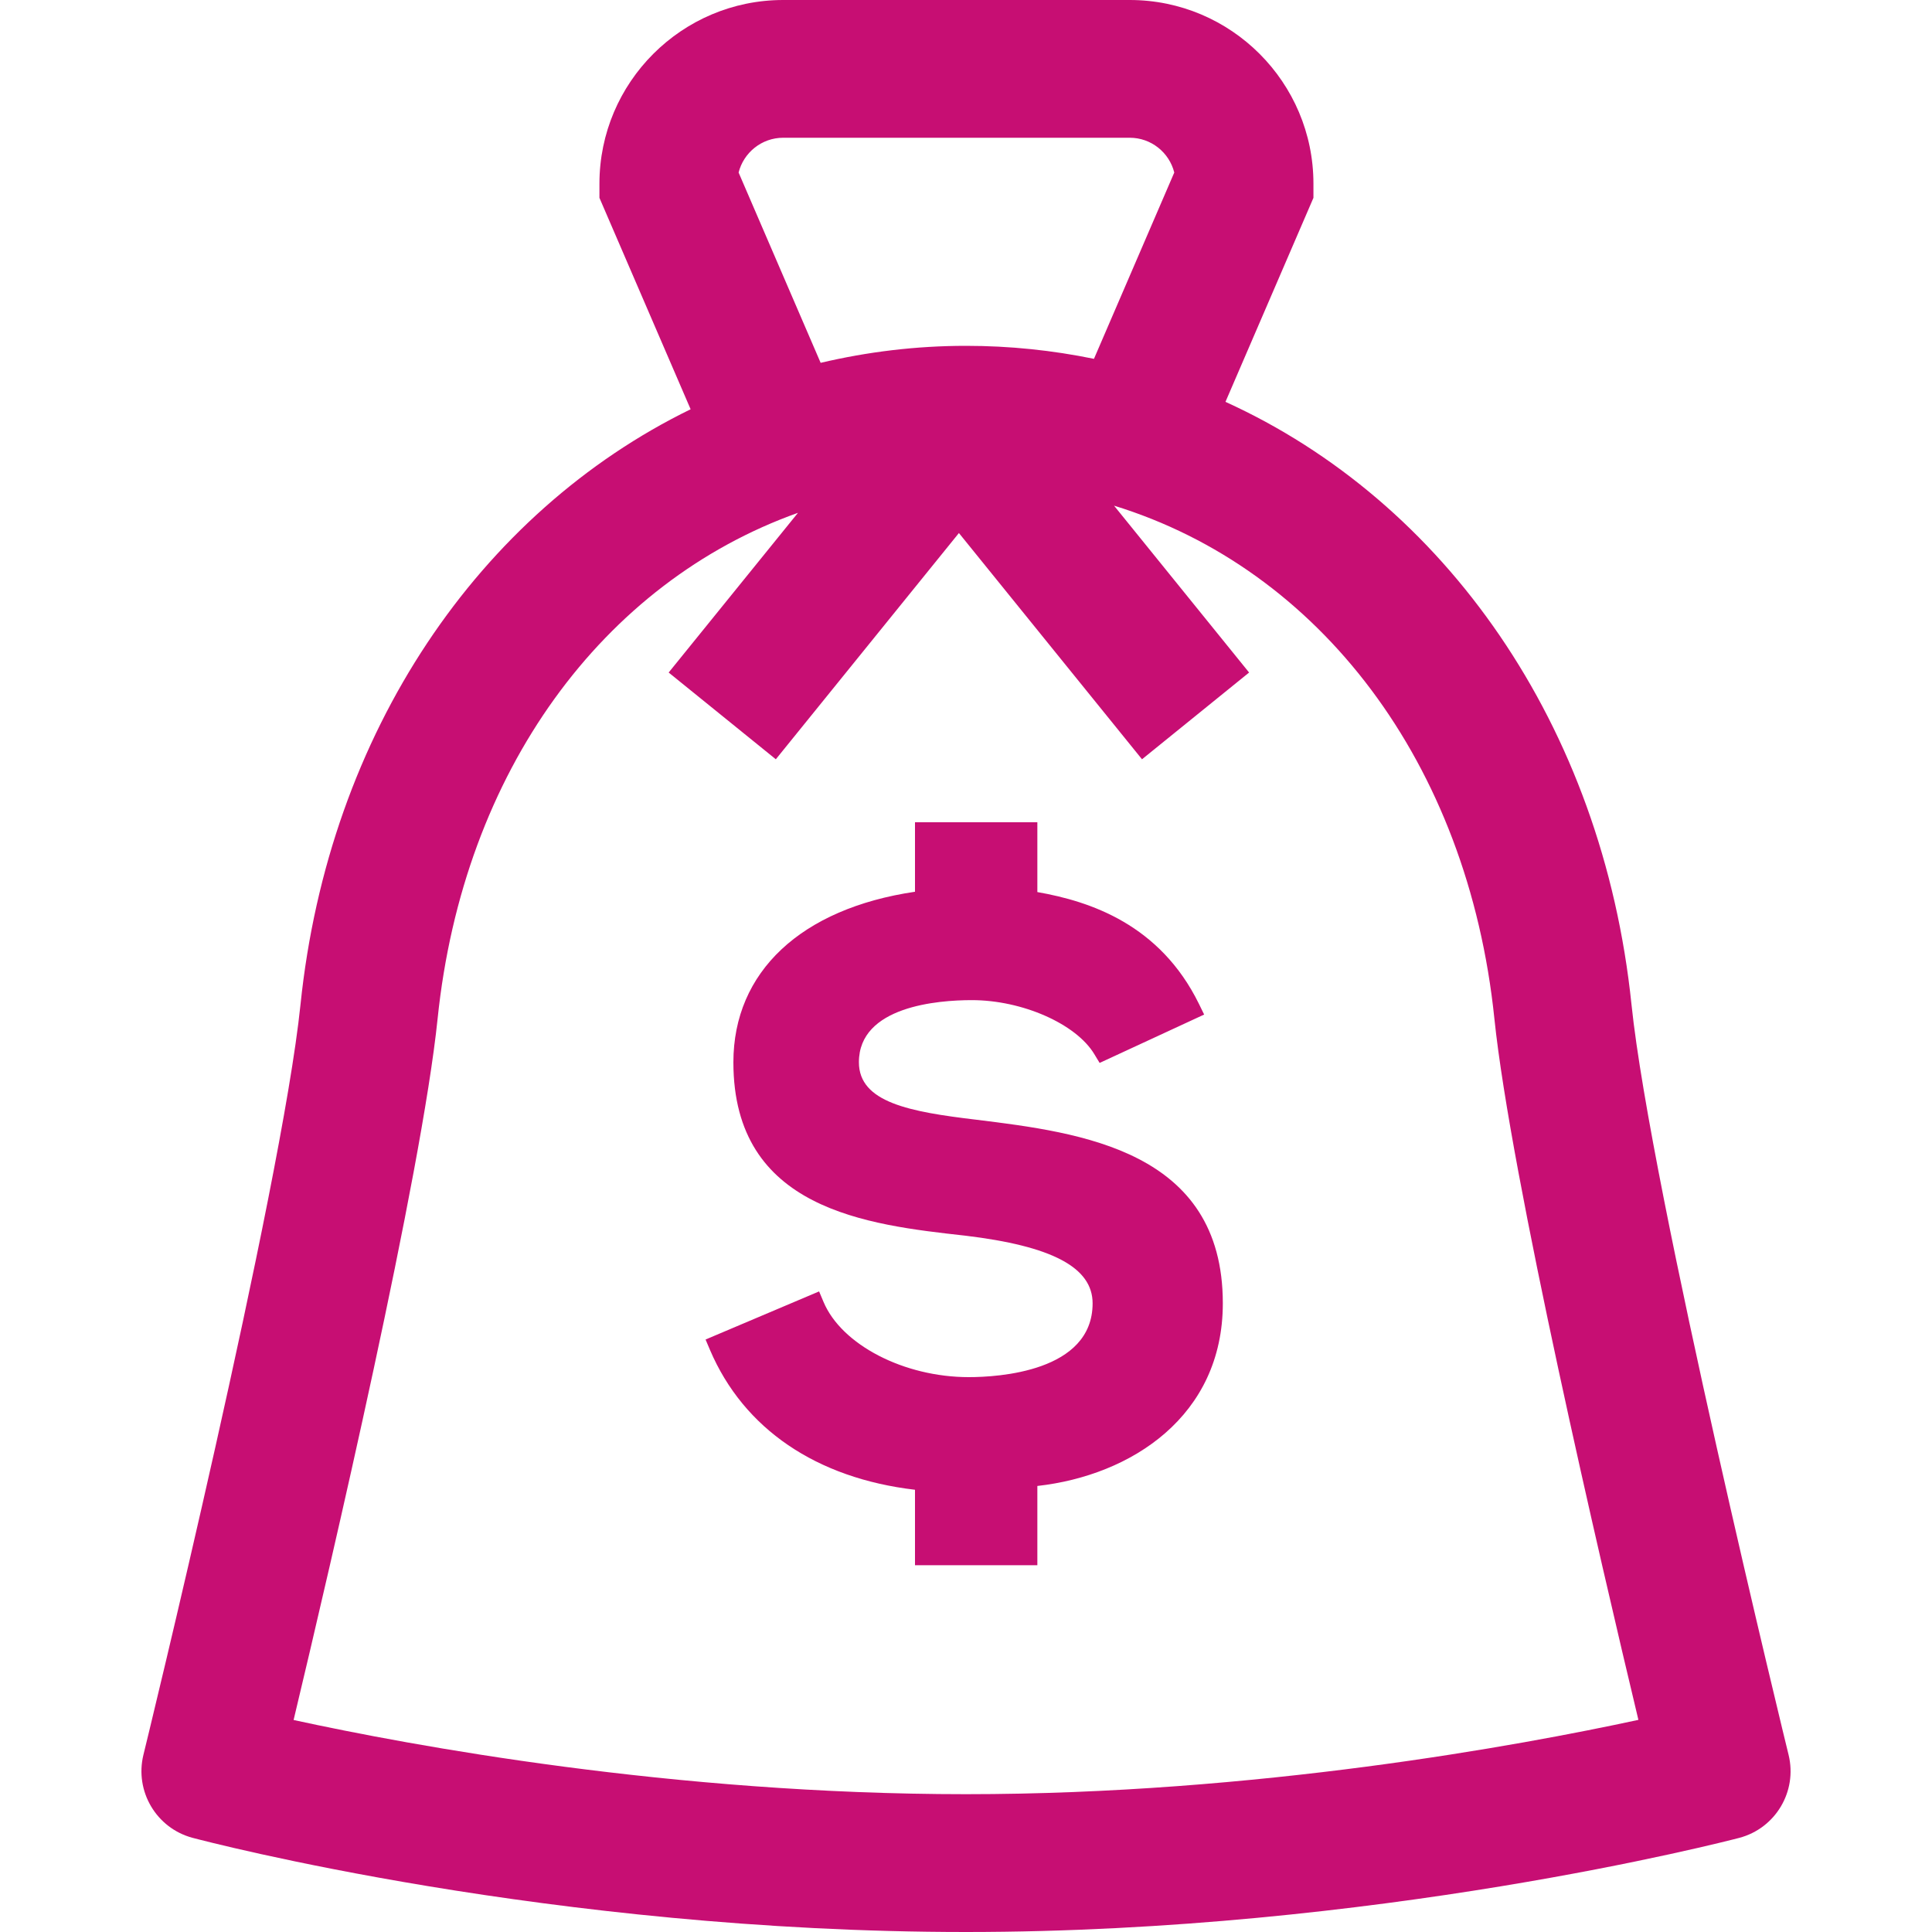 <svg width="30" height="30" viewBox="0 0 30 30" fill="none" xmlns="http://www.w3.org/2000/svg">
<g clip-path="url(#clip0_5_245)">
<path d="M27.773 27.249C27.751 27.162 25.633 18.489 25.334 15.6C24.884 11.254 22.427 7.784 19.029 6.24L20.395 3.072V2.852C20.395 1.279 19.116 0 17.543 0H12.161C10.588 0 9.308 1.279 9.308 2.852V3.072L10.724 6.355C7.454 7.952 5.104 11.359 4.666 15.6C4.368 18.489 2.249 27.162 2.227 27.249C2.089 27.815 2.428 28.388 2.991 28.538C3.216 28.597 8.561 30 15 30C21.35 30 26.777 28.598 27.005 28.539C27.57 28.391 27.912 27.817 27.773 27.249ZM12.161 2.139H17.543C17.877 2.139 18.157 2.37 18.234 2.679L16.987 5.572C16.345 5.44 15.681 5.37 15 5.37C14.223 5.37 13.469 5.463 12.743 5.634L11.469 2.679C11.547 2.37 11.827 2.139 12.161 2.139ZM15 27.86C10.448 27.86 6.384 27.105 4.559 26.708C5.143 24.264 6.543 18.26 6.795 15.82C7.193 11.968 9.372 9.039 12.391 7.963L10.383 10.443L12.047 11.79L14.89 8.277L17.733 11.79L19.396 10.443L17.299 7.852C20.48 8.831 22.794 11.836 23.205 15.82C23.458 18.26 24.856 24.26 25.441 26.706C23.602 27.103 19.506 27.86 15 27.86Z" fill="#C70E73"/>
<path d="M15.161 17.387C14.128 17.264 13.337 17.12 13.337 16.494C13.337 15.625 14.564 15.53 15.091 15.53C15.874 15.53 16.709 15.898 16.992 16.368L17.075 16.505L18.698 15.754L18.618 15.59C18.012 14.354 16.928 13.996 16.108 13.852V12.768H14.208V13.847C12.439 14.108 11.388 15.09 11.388 16.495C11.388 18.785 13.468 19.018 14.985 19.187C16.337 19.348 16.966 19.681 16.966 20.238C16.966 21.302 15.494 21.384 15.043 21.384C14.038 21.384 13.069 20.883 12.788 20.217L12.719 20.053L10.956 20.8L11.026 20.965C11.549 22.187 12.675 22.953 14.208 23.133V24.305H16.108V23.074C17.568 22.911 18.988 21.989 18.988 20.238C18.988 17.86 16.776 17.587 15.161 17.387Z" fill="#C70E73"/>
</g>
<defs>
<clipPath id="clip0_5_245">
<rect width="30" height="30" fill="white"/>
</clipPath>
</defs>
</svg>
